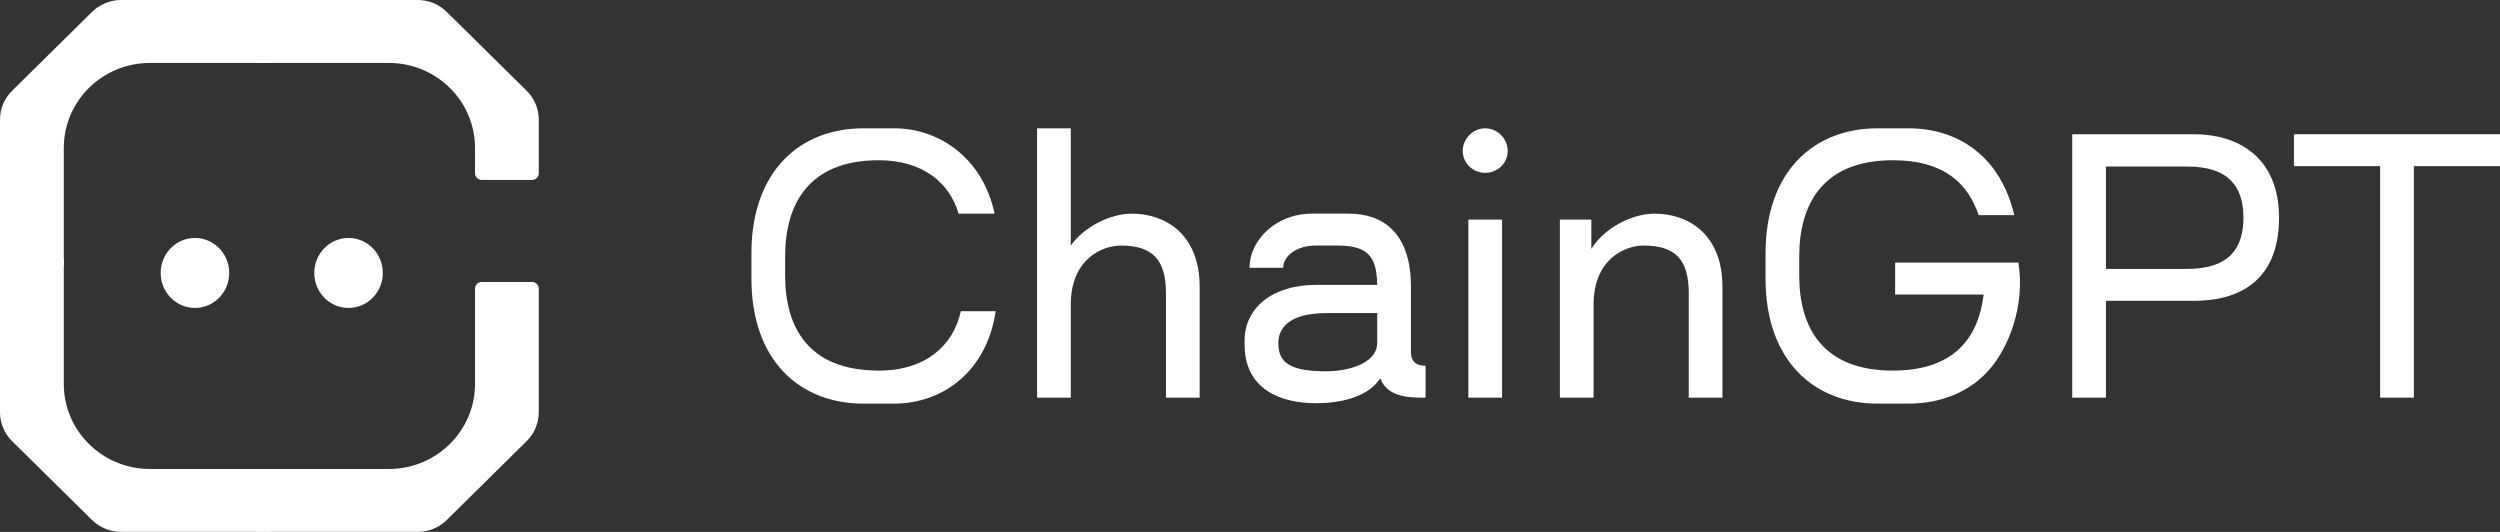<svg xmlns="http://www.w3.org/2000/svg" width="141" height="30" viewBox="0 0 141 30" fill="none">
  <rect x="0" y="0" width="141" height="30" fill="#333333" stroke="none"/>
  <g mask="url(#mask0_457_462)">
    <path
      d="M14.462 3.55H21.931C24.615 3.55 26.791 5.696 26.791 8.345V9.778C26.791 9.982 26.958 10.147 27.165 10.147H30.012C30.218 10.147 30.386 9.982 30.386 9.778V6.746C30.386 6.134 30.14 5.55 29.703 5.119L25.198 0.674C24.759 0.238 24.174 0 23.552 0H14.462V3.55Z"
      fill="white" />
    <path
      d="M14.461 26.45H21.931C24.615 26.45 26.791 24.304 26.791 21.655V16.274C26.791 16.07 26.958 15.905 27.165 15.905H30.012C30.218 15.905 30.386 16.07 30.386 16.274V23.255C30.386 23.866 30.14 24.45 29.703 24.881L25.198 29.326C24.759 29.762 24.174 30 23.552 30H14.461V26.45Z"
      fill="white" />
    <path
      d="M15.193 0H6.834C6.221 0 5.62 0.247 5.188 0.674L0.683 5.119C0.246 5.55 0 6.134 0 6.743V15H3.598V8.345C3.598 5.696 5.773 3.55 8.457 3.55H15.193V0Z"
      fill="white" />
    <path
      d="M15.193 30H6.834C6.221 30 5.621 29.753 5.188 29.326L0.683 24.881C0.246 24.45 0 23.866 0 23.256V14.559H3.598V21.655C3.598 24.304 5.773 26.45 8.457 26.45H15.193V30Z"
      fill="white" />
    <path
      d="M42.38 15.712C42.38 20.336 45.106 22.764 48.697 22.764H50.43C53.135 22.764 55.649 20.985 56.156 17.553H54.191C53.768 19.478 52.226 20.901 49.564 20.901C45.549 20.901 44.282 18.411 44.282 15.545V14.456C44.282 11.59 45.549 9.037 49.564 9.037C52.015 9.037 53.557 10.292 54.064 12.05H56.093C55.438 8.932 52.987 7.237 50.43 7.237H48.697C45.106 7.237 42.38 9.665 42.38 14.289V15.712Z"
      fill="white" />
    <path
      d="M63.837 12.05C62.611 12.05 61.154 12.782 60.393 13.85V7.237H58.491V22.429H60.393V17.177C60.393 14.603 62.168 13.85 63.224 13.85C64.999 13.85 65.76 14.645 65.76 16.528V22.429H67.661V16.193C67.661 13.075 65.591 12.05 63.837 12.05Z"
      fill="white" />
    <path
      d="M79.578 19.854V16.192C79.578 13.075 77.951 12.049 76.07 12.049H73.999C71.929 12.049 70.471 13.577 70.471 15.104H72.373C72.373 14.435 73.133 13.849 74.19 13.849H75.457C77.338 13.849 77.634 14.665 77.676 16.067H74.232C71.76 16.067 70.196 17.364 70.196 19.206V19.436C70.196 21.989 72.267 22.742 74.232 22.742C75.542 22.742 77.127 22.428 77.845 21.34C78.267 22.407 79.43 22.428 80.402 22.428V20.628C80.021 20.628 79.578 20.503 79.578 19.854ZM74.845 20.942C72.859 20.942 72.098 20.524 72.098 19.352C72.098 18.682 72.478 17.657 74.845 17.657H77.676V19.31C77.676 20.649 75.69 20.942 74.845 20.942Z"
      fill="white" />
    <path
      d="M83.766 9.748C84.463 9.748 85.034 9.204 85.034 8.514C85.034 7.823 84.463 7.237 83.766 7.237C83.069 7.237 82.498 7.823 82.498 8.514C82.498 9.204 83.069 9.748 83.766 9.748ZM82.815 22.429H84.717V12.385H82.815V22.429Z"
      fill="white" />
    <path
      d="M93.322 12.049C92.033 12.049 90.47 12.865 89.751 14.037V12.384H87.977V22.428H89.878V17.176C89.878 14.602 91.653 13.849 92.709 13.849C94.484 13.849 95.245 14.644 95.245 16.527V22.428H97.146V16.192C97.146 13.075 95.076 12.049 93.322 12.049Z"
      fill="white" />
    <path
      d="M113.837 14.812C113.778 14.812 106.886 14.812 106.886 14.812V16.612H111.873V16.654C111.577 19.018 110.246 20.901 106.759 20.901C102.745 20.901 101.477 18.411 101.477 15.545V14.456C101.477 11.59 102.745 9.037 106.759 9.037C109.633 9.037 110.985 10.334 111.598 12.134H113.605C112.866 8.974 110.605 7.237 107.626 7.237H105.893C102.301 7.237 99.576 9.665 99.576 14.289V15.712C99.576 20.336 102.301 22.764 105.893 22.764H107.626C109.464 22.764 111.07 22.115 112.168 20.88C113.267 19.646 114.233 17.278 113.837 14.812Z"
      fill="white" />
    <path
      d="M123.762 7.571H116.874V22.428H118.775V16.967H123.762C126.15 16.967 128.537 15.941 128.537 12.28C128.537 8.806 126.15 7.571 123.762 7.571ZM123.36 15.167H118.775V9.392H123.36C125.769 9.392 126.53 10.605 126.53 12.28C126.53 13.954 125.769 15.167 123.36 15.167Z"
      fill="white" />
    <path d="M141 7.571H129.379V9.371H134.239V22.428H136.141V9.371H141V7.571Z" fill="white" />
    <path
      d="M10.995 17.368C12.062 17.368 12.927 16.485 12.927 15.394C12.927 14.304 12.062 13.421 10.995 13.421C9.928 13.421 9.062 14.304 9.062 15.394C9.062 16.485 9.928 17.368 10.995 17.368Z"
      fill="white" />
    <path
      d="M19.657 17.368C20.725 17.368 21.59 16.485 21.59 15.394C21.59 14.304 20.725 13.421 19.657 13.421C18.59 13.421 17.725 14.304 17.725 15.394C17.725 16.485 18.59 17.368 19.657 17.368Z"
      fill="white" />
  </g>
</svg>